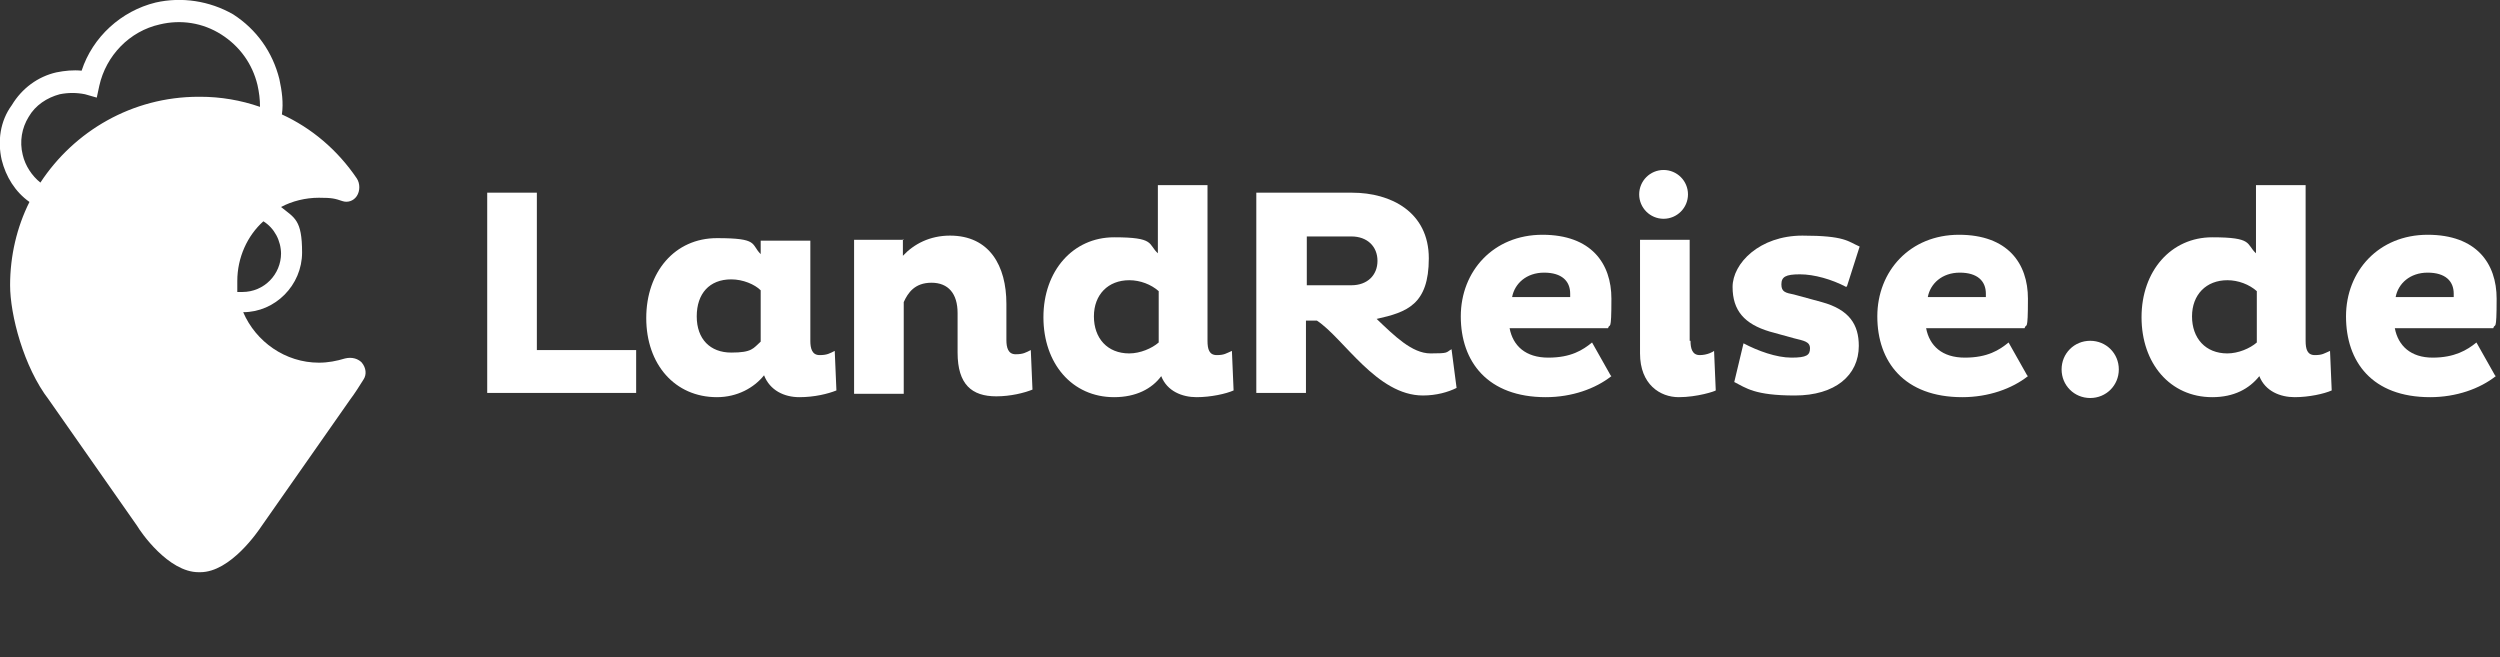 <?xml version="1.0" encoding="UTF-8"?><svg xmlns="http://www.w3.org/2000/svg" id="Ebene_1" version="1.1" viewBox="0 0 297.1 78.1"><rect x="0" y="0" width="297.1" height="78.1" fill="#333333" stroke="none"/><defs><style> .st0 { fill: #fff; } </style></defs><path class="st0" d="M43.1,43.2c-.5-.6-1.3-.8-2.1-.6-1,.3-2,.5-3.1.5-4,0-7.5-2.5-9-6,3.8,0,7-3.2,7-7.1s-.9-4.1-2.5-5.4c1.3-.7,2.9-1.1,4.5-1.1s1.9.1,2.8.4c.6.2,1.3,0,1.7-.6.4-.6.4-1.5,0-2.1-2.3-3.4-5.4-6-8.9-7.6h0c.2-1.4,0-2.8-.3-4.2-.8-3.2-2.7-5.9-5.5-7.7C24.9.1,21.6-.4,18.5.3c-4.1,1-7.5,4.1-8.8,8.1-1-.1-2,0-3,.2-2.2.5-4.1,1.9-5.3,3.9C0,14.4-.3,16.8.2,19c.5,2,1.6,3.8,3.3,5-1.5,3-2.3,6.4-2.3,9.9s1.6,9.7,4.6,13.6l10.5,15c.4.7,3.7,5.5,7.3,5.5h.2c3.6,0,6.9-4.9,7.3-5.5l10.5-15c.6-.8,1.1-1.6,1.6-2.4.4-.6.3-1.4-.2-2ZM33.4,30.1c0,2.5-2,4.6-4.6,4.6s-.4,0-.6,0c0-.4,0-.8,0-1.3,0-2.8,1.2-5.4,3.1-7.1,1.3.8,2.1,2.3,2.1,3.9h0ZM23.8,11.5h-.2c-7.9,0-14.8,4.1-18.8,10.2-1-.8-1.8-2-2.1-3.3-.4-1.6-.1-3.2.7-4.5.8-1.4,2.2-2.3,3.7-2.7,1-.2,2-.2,3,0l1.4.4.3-1.4c.8-3.6,3.6-6.5,7.2-7.3,2.5-.6,5.1-.2,7.3,1.2,2.2,1.4,3.7,3.5,4.3,6,.2.9.3,1.7.3,2.6-2.3-.8-4.7-1.2-7.1-1.2h0Z"/><g><path class="st0" d="M200.6,23.1c0,1.6-1.3,2.9-2.9,2.9s-2.9-1.3-2.9-2.9,1.3-2.9,2.9-2.9,2.9,1.3,2.9,2.9"/><path class="st0" d="M251.8,43.9c0,1.9-1.5,3.4-3.4,3.4s-3.4-1.5-3.4-3.4,1.5-3.4,3.4-3.4,3.4,1.5,3.4,3.4"/><path class="st0" d="M57.9,46.7v-23.8h5.9v18.7h11.8v5.1s-17.7,0-17.7,0Z"/><path class="st0" d="M96.3,40.5c0,.9.2,1.7,1.1,1.7s1.2-.2,1.8-.5l.2,4.7c-1,.4-2.6.8-4.4.8s-3.5-.8-4.2-2.6c-1.2,1.5-3.2,2.6-5.6,2.6-5,0-8.4-3.9-8.4-9.4s3.4-9.5,8.4-9.5,4,.7,5.2,1.9v-1.6h5.9v12h0ZM90.4,34.5c-.7-.7-2.1-1.3-3.5-1.3-2.6,0-4.1,1.7-4.1,4.4s1.6,4.3,4.1,4.3,2.6-.5,3.5-1.3c0,0,0-6.1,0-6.1Z"/><path class="st0" d="M107.3,28.4v2c1.3-1.4,3.2-2.4,5.6-2.4,4.7,0,6.7,3.6,6.7,8.1v4.3c0,.9.2,1.7,1.1,1.7s1.2-.2,1.8-.5l.2,4.7c-1,.4-2.6.8-4.3.8-2.9,0-4.6-1.4-4.6-5.2v-4.7c0-2.3-1.1-3.6-3.1-3.6s-2.8,1.2-3.3,2.3v10.9h-5.9v-18.3s5.9,0,5.9,0Z"/><path class="st0" d="M143.5,21.9v18.6c0,1,.2,1.7,1.1,1.7s1.1-.2,1.8-.5l.2,4.7c-.9.4-2.7.8-4.4.8s-3.5-.7-4.2-2.5c-1.1,1.5-3,2.5-5.6,2.5-5,0-8.4-4-8.4-9.5s3.5-9.5,8.4-9.5,4,.8,5.2,1.9v-8.1h5.9ZM134.2,42c1.3,0,2.7-.6,3.5-1.3v-6.1c-.9-.8-2.2-1.3-3.5-1.3-2.5,0-4.2,1.7-4.2,4.3s1.6,4.4,4.2,4.4h0Z"/><path class="st0" d="M149.4,22.9h11.3c4.6,0,9.1,2.3,9.1,7.8s-2.6,6.4-6.2,7.2c2.1,2,4.2,4.1,6.4,4.1s1.8-.1,2.5-.5l.6,4.6c-1,.5-2.4.9-4,.9-5.5,0-9.4-6.8-12.6-8.9h-1.3v8.6h-5.9v-23.8ZM155.3,28v5.9h5.3c1.9,0,3.1-1.2,3.1-2.9s-1.2-2.9-3.1-2.9h-5.3Z"/><path class="st0" d="M191.5,44.7c-1.9,1.5-4.7,2.5-7.8,2.5-6.9,0-10.1-4.2-10.1-9.6s3.9-9.7,9.7-9.7,8.2,3.4,8.2,7.6-.2,2.8-.4,3.5h-11.7c.4,2.1,1.9,3.5,4.6,3.5s4.1-.9,5.2-1.8l2.2,3.9h0ZM186.6,34.9c0-1.5-1-2.5-3.1-2.5s-3.5,1.3-3.8,2.9h6.9v-.4Z"/><path class="st0" d="M200.9,40.5c0,.9.2,1.7,1.1,1.7s1.6-.4,1.7-.5l.2,4.7c-.1.1-2.2.8-4.4.8s-4.6-1.5-4.6-5.2v-13.5h5.9v12h0Z"/><path class="st0" d="M219.4,34.1c-1.7-.9-3.8-1.5-5.5-1.5s-2.2.3-2.2,1.2.5,1,1.5,1.2l3.3.9c3.3.9,4.4,2.7,4.4,5.2,0,3.5-2.8,5.9-7.6,5.9s-5.8-.9-7.2-1.6l1.1-4.6c1.7.9,3.9,1.7,5.7,1.7s2.2-.3,2.2-1.1-.7-.9-1.9-1.2l-2.9-.8c-3-.9-4.4-2.5-4.4-5.3s3.2-6.1,8.3-6.1,5.4.7,6.8,1.3l-1.5,4.7h0Z"/><path class="st0" d="M241,44.7c-1.9,1.5-4.7,2.5-7.8,2.5-6.9,0-10.1-4.2-10.1-9.6s3.9-9.7,9.7-9.7,8.2,3.4,8.2,7.6-.2,2.8-.4,3.5h-11.7c.4,2.1,1.9,3.5,4.6,3.5s4.1-.9,5.2-1.8l2.2,3.9h0ZM236,34.9c0-1.5-1-2.5-3.1-2.5s-3.5,1.3-3.8,2.9h6.9v-.4Z"/><path class="st0" d="M274,21.9v18.6c0,1,.2,1.7,1.1,1.7s1.1-.2,1.8-.5l.2,4.7c-.9.4-2.7.8-4.4.8s-3.5-.7-4.2-2.5c-1.2,1.5-3,2.5-5.6,2.5-5,0-8.4-4-8.4-9.5s3.5-9.5,8.4-9.5,4,.8,5.2,1.9v-8.1h5.9ZM264.7,42c1.3,0,2.7-.6,3.5-1.3v-6.1c-.9-.8-2.2-1.3-3.5-1.3-2.5,0-4.2,1.7-4.2,4.3s1.6,4.4,4.2,4.4h0Z"/><path class="st0" d="M296.6,44.7c-1.9,1.5-4.7,2.5-7.8,2.5-6.9,0-10-4.2-10-9.6s3.9-9.7,9.7-9.7,8.2,3.4,8.2,7.6-.2,2.8-.4,3.5h-11.7c.4,2.1,1.9,3.5,4.5,3.5s4.1-.9,5.2-1.8l2.2,3.9h0ZM291.6,34.9c0-1.5-1-2.5-3.1-2.5s-3.5,1.3-3.8,2.9h6.9v-.4Z"/></g></svg>